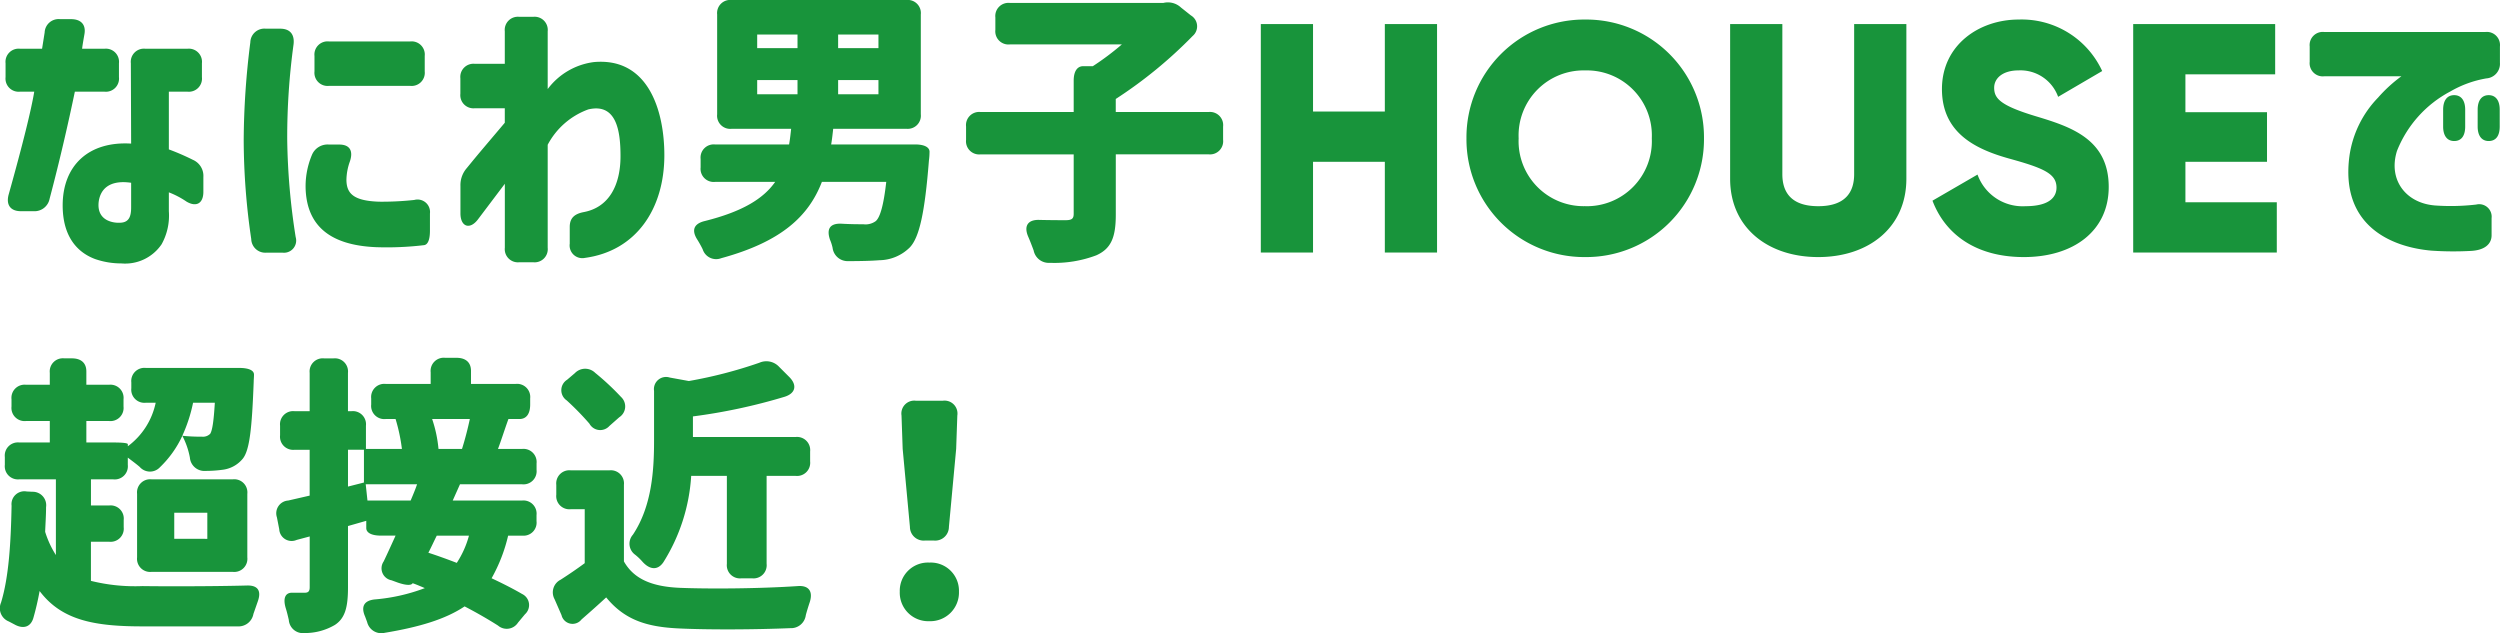 <svg xmlns="http://www.w3.org/2000/svg" width="275.761" height="69.837" viewBox="0 0 275.761 69.837"><g transform="translate(-37.087 -1891.144)"><path d="M14.464,3.2a4.857,4.857,0,0,0,4.448-2.112,6.5,6.5,0,0,0,.8-3.648V-4.64a9.549,9.549,0,0,1,1.952,1.024c1.088.64,1.856.192,1.856-1.088V-6.336a1.923,1.923,0,0,0-1.152-1.888,26.39,26.39,0,0,0-2.656-1.152v-6.368H21.76a1.45,1.45,0,0,0,1.6-1.6V-18.88a1.45,1.45,0,0,0-1.6-1.6H17.12a1.45,1.45,0,0,0-1.6,1.6l.032,8.864C10.848-10.3,8-7.584,8-3.2,8,.224,9.6,1.984,11.584,2.72A8.754,8.754,0,0,0,14.464,3.2ZM1.7-17.344a1.45,1.45,0,0,0,1.6,1.6H4.864c-.32,1.952-1.248,5.728-2.816,11.328C1.728-3.264,2.24-2.56,3.392-2.56H4.768A1.7,1.7,0,0,0,6.56-3.936C7.68-8.16,8.608-12.224,9.344-15.744h3.264a1.45,1.45,0,0,0,1.6-1.6V-18.88a1.45,1.45,0,0,0-1.6-1.6H10.144c.032-.32.128-.864.256-1.6.192-1.056-.384-1.664-1.472-1.664H7.712a1.544,1.544,0,0,0-1.7,1.472L5.728-20.48H3.3a1.45,1.45,0,0,0-1.6,1.6ZM11.968-3.552c.16-1.376,1.12-2.5,3.584-2.144v2.72c0,.9-.192,1.536-.96,1.664C13.76-1.184,11.744-1.408,11.968-3.552ZM42.56,1.408a34.628,34.628,0,0,0,5.312-.224c.416-.064.64-.608.64-1.6V-2.3a1.379,1.379,0,0,0-1.728-1.5,33.178,33.178,0,0,1-3.9.192c-2.752-.1-3.584-.864-3.584-2.432a6.253,6.253,0,0,1,.384-2.016c.384-1.152,0-1.856-1.184-1.856h-1.12a1.868,1.868,0,0,0-1.888,1.152A8.9,8.9,0,0,0,34.816-4.7C35.072-1.12,37.28,1.184,42.56,1.408ZM27.968-10.4A75.713,75.713,0,0,0,28.8.512a1.549,1.549,0,0,0,1.7,1.5h1.728A1.348,1.348,0,0,0,33.7.288,74.044,74.044,0,0,1,32.768-10.5a75.41,75.41,0,0,1,.7-10.464c.128-1.088-.384-1.728-1.472-1.728H30.4a1.549,1.549,0,0,0-1.7,1.5A88.086,88.086,0,0,0,27.968-10.4Zm7.808-7.584a1.45,1.45,0,0,0,1.6,1.6h8.96a1.45,1.45,0,0,0,1.6-1.6v-1.7a1.45,1.45,0,0,0-1.6-1.6h-8.96a1.45,1.45,0,0,0-1.6,1.6ZM58.368,3.072H59.9a1.45,1.45,0,0,0,1.6-1.6V-9.888a8.24,8.24,0,0,1,4.48-3.9c3.136-.736,3.552,2.432,3.552,5.152,0,3.264-1.312,5.664-4.064,6.176-.992.192-1.536.64-1.536,1.632V1.024A1.4,1.4,0,0,0,65.6,2.592c5.664-.768,8.768-5.408,8.768-11.328,0-4.9-1.76-10.816-7.776-10.272A7.562,7.562,0,0,0,61.5-16.032V-22.4A1.45,1.45,0,0,0,59.9-24H58.368a1.45,1.45,0,0,0-1.6,1.6v3.584h-3.3a1.45,1.45,0,0,0-1.6,1.6v1.7a1.45,1.45,0,0,0,1.6,1.6h3.3v1.6c-1.376,1.632-2.528,2.976-3.456,4.1l-.736.9a2.856,2.856,0,0,0-.7,1.984v3.008c0,1.5,1.056,1.856,1.952.64l2.944-3.9V1.472A1.45,1.45,0,0,0,58.368,3.072Zm26.24-18.528v-1.568h4.448v1.568Zm-6.624,16a11.9,11.9,0,0,1,.608,1.088,1.558,1.558,0,0,0,2.048.992C87.328.8,90.3-2.048,91.744-5.792h7.1c-.288,2.56-.672,3.9-1.152,4.32a1.9,1.9,0,0,1-1.376.352c-.512,0-1.408,0-2.464-.064-1.248-.032-1.6.608-1.216,1.76a4.856,4.856,0,0,1,.288.9,1.673,1.673,0,0,0,1.728,1.472c1.376,0,2.592-.032,3.424-.1a4.846,4.846,0,0,0,3.392-1.44C102.5.288,103.1-2.4,103.552-8.16a6.817,6.817,0,0,0,.064-.864c.064-.576-.544-.9-1.6-.9H92.768c.1-.576.16-1.152.224-1.728h8.064a1.45,1.45,0,0,0,1.6-1.6V-24.256a1.45,1.45,0,0,0-1.6-1.6H81.792a1.45,1.45,0,0,0-1.6,1.6v11.008a1.45,1.45,0,0,0,1.6,1.6h6.56c-.064.608-.128,1.184-.224,1.728h-8.16a1.45,1.45,0,0,0-1.6,1.6v.928a1.45,1.45,0,0,0,1.6,1.6h6.624c-1.28,1.824-3.552,3.264-7.776,4.32C77.632-1.184,77.344-.48,77.984.544Zm6.624-21.088v-1.5h4.448v1.5Zm8.928,5.088v-1.568h4.448v1.568Zm0-5.088v-1.5h4.448v1.5ZM136-10.432V-11.9a1.45,1.45,0,0,0-1.6-1.6H124.16v-1.44a49.281,49.281,0,0,0,8.48-6.944,1.4,1.4,0,0,0-.192-2.272l-1.088-.864a2.113,2.113,0,0,0-1.952-.512H112.48a1.45,1.45,0,0,0-1.6,1.6v1.376a1.45,1.45,0,0,0,1.6,1.6h12.352a29.8,29.8,0,0,1-3.2,2.4h-1.056c-.672,0-1.056.576-1.056,1.6V-13.5H109.248a1.45,1.45,0,0,0-1.6,1.6v1.472a1.45,1.45,0,0,0,1.6,1.6H119.52v6.56c0,.544-.224.7-.9.7-.448,0-1.632,0-2.912-.032-1.248-.032-1.7.672-1.216,1.824.224.512.416,1.024.608,1.536A1.7,1.7,0,0,0,116.9,3.136a13.084,13.084,0,0,0,5.12-.832c1.632-.736,2.144-1.984,2.144-4.48V-8.832H134.4A1.45,1.45,0,0,0,136-10.432Z" transform="translate(36 1917)" fill="#18943b"/><path d="M15.84-25.2v9.648H7.92V-25.2H2.16V0H7.92V-10.008h7.92V0H21.6V-25.2ZM37.944.5a12.992,12.992,0,0,0,13.1-13.1,12.992,12.992,0,0,0-13.1-13.1,12.992,12.992,0,0,0-13.1,13.1A12.992,12.992,0,0,0,37.944.5Zm0-5.616A7.168,7.168,0,0,1,30.6-12.6a7.168,7.168,0,0,1,7.344-7.488A7.168,7.168,0,0,1,45.288-12.6,7.168,7.168,0,0,1,37.944-5.112ZM63.648.5c5.544,0,9.72-3.24,9.72-8.64V-25.2h-5.76V-8.64c0,1.908-.9,3.528-3.96,3.528s-3.96-1.62-3.96-3.528V-25.2h-5.76V-8.136C53.928-2.736,58.1.5,63.648.5Zm22.68,0c5.472,0,9.36-2.88,9.36-7.74,0-5.328-4.284-6.66-8.1-7.812-3.924-1.188-4.536-1.98-4.536-3.132,0-1.008.9-1.908,2.7-1.908a4.416,4.416,0,0,1,4.356,2.916l4.86-2.844A9.774,9.774,0,0,0,85.752-25.7c-4.356,0-8.46,2.808-8.46,7.668,0,4.824,3.672,6.624,7.416,7.668,3.78,1.044,5.22,1.656,5.22,3.2,0,.972-.684,2.052-3.42,2.052A5.278,5.278,0,0,1,81.216-8.6l-4.968,2.88C77.652-2.016,81.036.5,86.328.5Zm17.82-6.048v-4.464h9V-15.48h-9v-4.176h9.9V-25.2H98.388V0h15.84V-5.544Z" transform="translate(174 1919)" fill="#18943b"/><path d="M21.6-10.3c.8,0,1.216-.576,1.216-1.6V-13.76c0-1.024-.448-1.6-1.216-1.6s-1.216.576-1.216,1.6V-11.9C20.384-10.88,20.832-10.3,21.6-10.3ZM1.856-19.04a1.45,1.45,0,0,0,1.6,1.6h8.512A15.8,15.8,0,0,0,9.408-15.1,11.567,11.567,0,0,0,6.24-8.64C5.216-.96,10.848,1.408,15.3,1.792a35.67,35.67,0,0,0,4.288.032C21.12,1.76,21.92,1.088,21.92.1V-1.792a1.378,1.378,0,0,0-1.7-1.5,24.471,24.471,0,0,1-4.544.1c-3.232-.256-5.184-2.848-4.192-6.016a12.693,12.693,0,0,1,5.888-6.56,11.881,11.881,0,0,1,3.968-1.44,1.612,1.612,0,0,0,1.5-1.728v-1.792a1.45,1.45,0,0,0-1.6-1.6H3.456a1.45,1.45,0,0,0-1.6,1.6ZM16.576-11.9c0,1.024.448,1.6,1.216,1.6.8,0,1.216-.576,1.216-1.6V-13.76c0-1.024-.448-1.6-1.216-1.6s-1.216.576-1.216,1.6Z" transform="translate(290 1917)" fill="#18943b"/><path d="M-35.616-22.432h2.4c-.128,2.144-.288,3.072-.512,3.424a1.115,1.115,0,0,1-.9.32,20.583,20.583,0,0,1-2.176-.1A16.822,16.822,0,0,0-35.616-22.432ZM-56.8-.384a1.563,1.563,0,0,0,.864,2.08l.608.32c.96.544,1.824.32,2.112-.768.256-.9.48-1.856.672-2.912,2.432,3.232,6.048,3.9,11.328,3.9h10.5A1.667,1.667,0,0,0-28.96.864l.48-1.376c.416-1.152.032-1.792-1.184-1.76-3.712.1-9.216.1-11.52.064a20.142,20.142,0,0,1-5.7-.576V-7.1h2.016a1.45,1.45,0,0,0,1.6-1.6v-.8a1.45,1.45,0,0,0-1.6-1.6H-46.88v-2.88h2.464a1.45,1.45,0,0,0,1.6-1.6v-.8c.416.32.9.672,1.312,1.024a1.5,1.5,0,0,0,2.24.032A11.464,11.464,0,0,0-36.8-18.784a8.473,8.473,0,0,1,.832,2.4,1.605,1.605,0,0,0,1.728,1.472,14.159,14.159,0,0,0,1.888-.128,3.4,3.4,0,0,0,2.24-1.248c.736-.96.992-3.328,1.184-8.48,0-.192.032-.48.032-.768,0-.48-.608-.736-1.632-.736h-10.3a1.45,1.45,0,0,0-1.6,1.6v.64a1.45,1.45,0,0,0,1.6,1.6h1.088a8,8,0,0,1-3.072,4.8v-.224c0-.128-.576-.192-1.6-.192h-2.976v-2.368h2.5a1.45,1.45,0,0,0,1.6-1.6v-.8a1.45,1.45,0,0,0-1.6-1.6h-2.5v-1.472c0-.928-.576-1.44-1.6-1.44h-.832a1.45,1.45,0,0,0-1.6,1.6v1.312h-2.624a1.45,1.45,0,0,0-1.6,1.6v.8a1.45,1.45,0,0,0,1.6,1.6h2.624v2.368h-3.36a1.45,1.45,0,0,0-1.6,1.6v.864a1.45,1.45,0,0,0,1.6,1.6h4.032v8.352a10.591,10.591,0,0,1-1.184-2.56c.032-.9.1-1.792.1-2.72a1.484,1.484,0,0,0-1.5-1.7l-.64-.032a1.421,1.421,0,0,0-1.664,1.568C-55.712-7.04-55.936-3.2-56.8-.384Zm15.008-4.992a1.45,1.45,0,0,0,1.6,1.6h8.96a1.45,1.45,0,0,0,1.6-1.6v-7.008a1.45,1.45,0,0,0-1.6-1.6h-8.96a1.45,1.45,0,0,0-1.6,1.6Zm4.1-2.048V-10.3h3.648v2.88Zm26.08-4.224h-4.768l-.192-1.792h5.664C-11.1-12.864-11.36-12.256-11.616-11.648ZM-26.368-9.792l.256,1.312A1.369,1.369,0,0,0-24.192-7.3l1.44-.384v5.6c0,.448-.16.608-.544.608H-24.64c-.832-.032-1.088.64-.736,1.76.128.416.224.832.32,1.248a1.566,1.566,0,0,0,1.76,1.44,6.517,6.517,0,0,0,3.328-.9c1.12-.736,1.44-1.952,1.44-4.128V-8.832l2.016-.576v.8c0,.512.576.832,1.6.832h1.632c-.448.992-.9,1.984-1.312,2.848a1.341,1.341,0,0,0,.864,2.08l.7.256c.928.32,1.5.32,1.632.064.448.16.9.352,1.344.544A20.3,20.3,0,0,1-15.584-.736c-1.184.128-1.536.8-1.056,1.888l.224.608a1.613,1.613,0,0,0,1.952,1.184c3.84-.64,6.688-1.5,8.8-2.912,1.344.7,2.624,1.44,3.68,2.112a1.477,1.477,0,0,0,2.208-.32L.992.9a1.357,1.357,0,0,0-.32-2.24C-.32-1.92-1.472-2.5-2.688-3.072a17.813,17.813,0,0,0,1.824-4.7H.7a1.441,1.441,0,0,0,1.568-1.6v-.672a1.45,1.45,0,0,0-1.6-1.6H-6.976l.8-1.792H.672a1.45,1.45,0,0,0,1.6-1.6v-.7a1.45,1.45,0,0,0-1.6-1.6H-1.984c.352-.928.7-2.048,1.152-3.3H.384c.768,0,1.184-.576,1.184-1.6v-.672a1.45,1.45,0,0,0-1.6-1.6H-4.96v-1.44c0-.928-.576-1.44-1.6-1.44H-7.808a1.45,1.45,0,0,0-1.6,1.6v1.28h-4.96a1.45,1.45,0,0,0-1.6,1.6v.672a1.45,1.45,0,0,0,1.6,1.6h1.088a19.509,19.509,0,0,1,.7,3.3h-3.968V-19.9a1.45,1.45,0,0,0-1.6-1.6h-.384v-4.224a1.45,1.45,0,0,0-1.6-1.6h-1.024a1.45,1.45,0,0,0-1.6,1.6V-21.5h-1.664a1.45,1.45,0,0,0-1.6,1.6v1.056a1.45,1.45,0,0,0,1.6,1.6h1.664v5.056l-2.368.544A1.408,1.408,0,0,0-26.368-9.792Zm7.84-3.392v-4.064h1.76v3.616Zm8.864,7.3c.32-.608.608-1.248.928-1.888h3.552A10.431,10.431,0,0,1-6.528-4.768C-7.616-5.184-8.672-5.568-9.664-5.888Zm.416-14.752h4.16c-.224,1.056-.544,2.3-.864,3.3H-8.544A14.219,14.219,0,0,0-9.248-20.64Zm28.576,6.272h3.936v9.7a1.45,1.45,0,0,0,1.6,1.6h1.184a1.45,1.45,0,0,0,1.6-1.6v-9.7h3.2a1.45,1.45,0,0,0,1.6-1.6v-1.088a1.45,1.45,0,0,0-1.6-1.6H19.52v-2.272A62.812,62.812,0,0,0,29.664-23.1c1.184-.384,1.376-1.28.48-2.176l-1.12-1.12a1.914,1.914,0,0,0-2.176-.448,49.83,49.83,0,0,1-7.776,2.016l-2.112-.384a1.337,1.337,0,0,0-1.728,1.472v5.5c0,3.2-.224,7.2-2.336,10.368a1.494,1.494,0,0,0,.256,2.208,6.512,6.512,0,0,1,.832.8c.768.832,1.632.96,2.272.032A20.2,20.2,0,0,0,19.328-14.368ZM4.256-.768,5.024.992a1.251,1.251,0,0,0,2.208.48C8.224.608,9.088-.16,9.952-.96,11.968,1.5,14.368,2.3,17.984,2.464c3.328.16,8.48.128,12.288-.032a1.641,1.641,0,0,0,1.7-1.44c.128-.48.288-.992.448-1.472.352-1.152-.128-1.824-1.344-1.728-4.288.288-9.824.32-12.992.192-3.008-.128-5.056-.928-6.176-2.912v-8.448a1.45,1.45,0,0,0-1.6-1.6H6.048a1.45,1.45,0,0,0-1.6,1.6v1.088a1.45,1.45,0,0,0,1.6,1.6H7.584v5.952c-.864.64-1.76,1.248-2.656,1.824A1.559,1.559,0,0,0,4.256-.768ZM5.6-22.688a31,31,0,0,1,2.5,2.56,1.358,1.358,0,0,0,2.208.256l1.088-.96a1.419,1.419,0,0,0,.192-2.24,28.463,28.463,0,0,0-2.848-2.656A1.575,1.575,0,0,0,6.5-25.7l-.864.736A1.36,1.36,0,0,0,5.6-22.688Zm36.928,1.664.128,3.68.8,8.608a1.514,1.514,0,0,0,1.7,1.5h.9a1.514,1.514,0,0,0,1.7-1.5l.8-8.608.128-3.68A1.423,1.423,0,0,0,47.1-22.656H44.1A1.423,1.423,0,0,0,42.528-21.024ZM42.336-1.6A3.143,3.143,0,0,0,45.6,1.664,3.161,3.161,0,0,0,48.864-1.6,3.109,3.109,0,0,0,45.6-4.8,3.109,3.109,0,0,0,42.336-1.6Z" transform="translate(94 1958)" fill="#18943b"/></g></svg>
